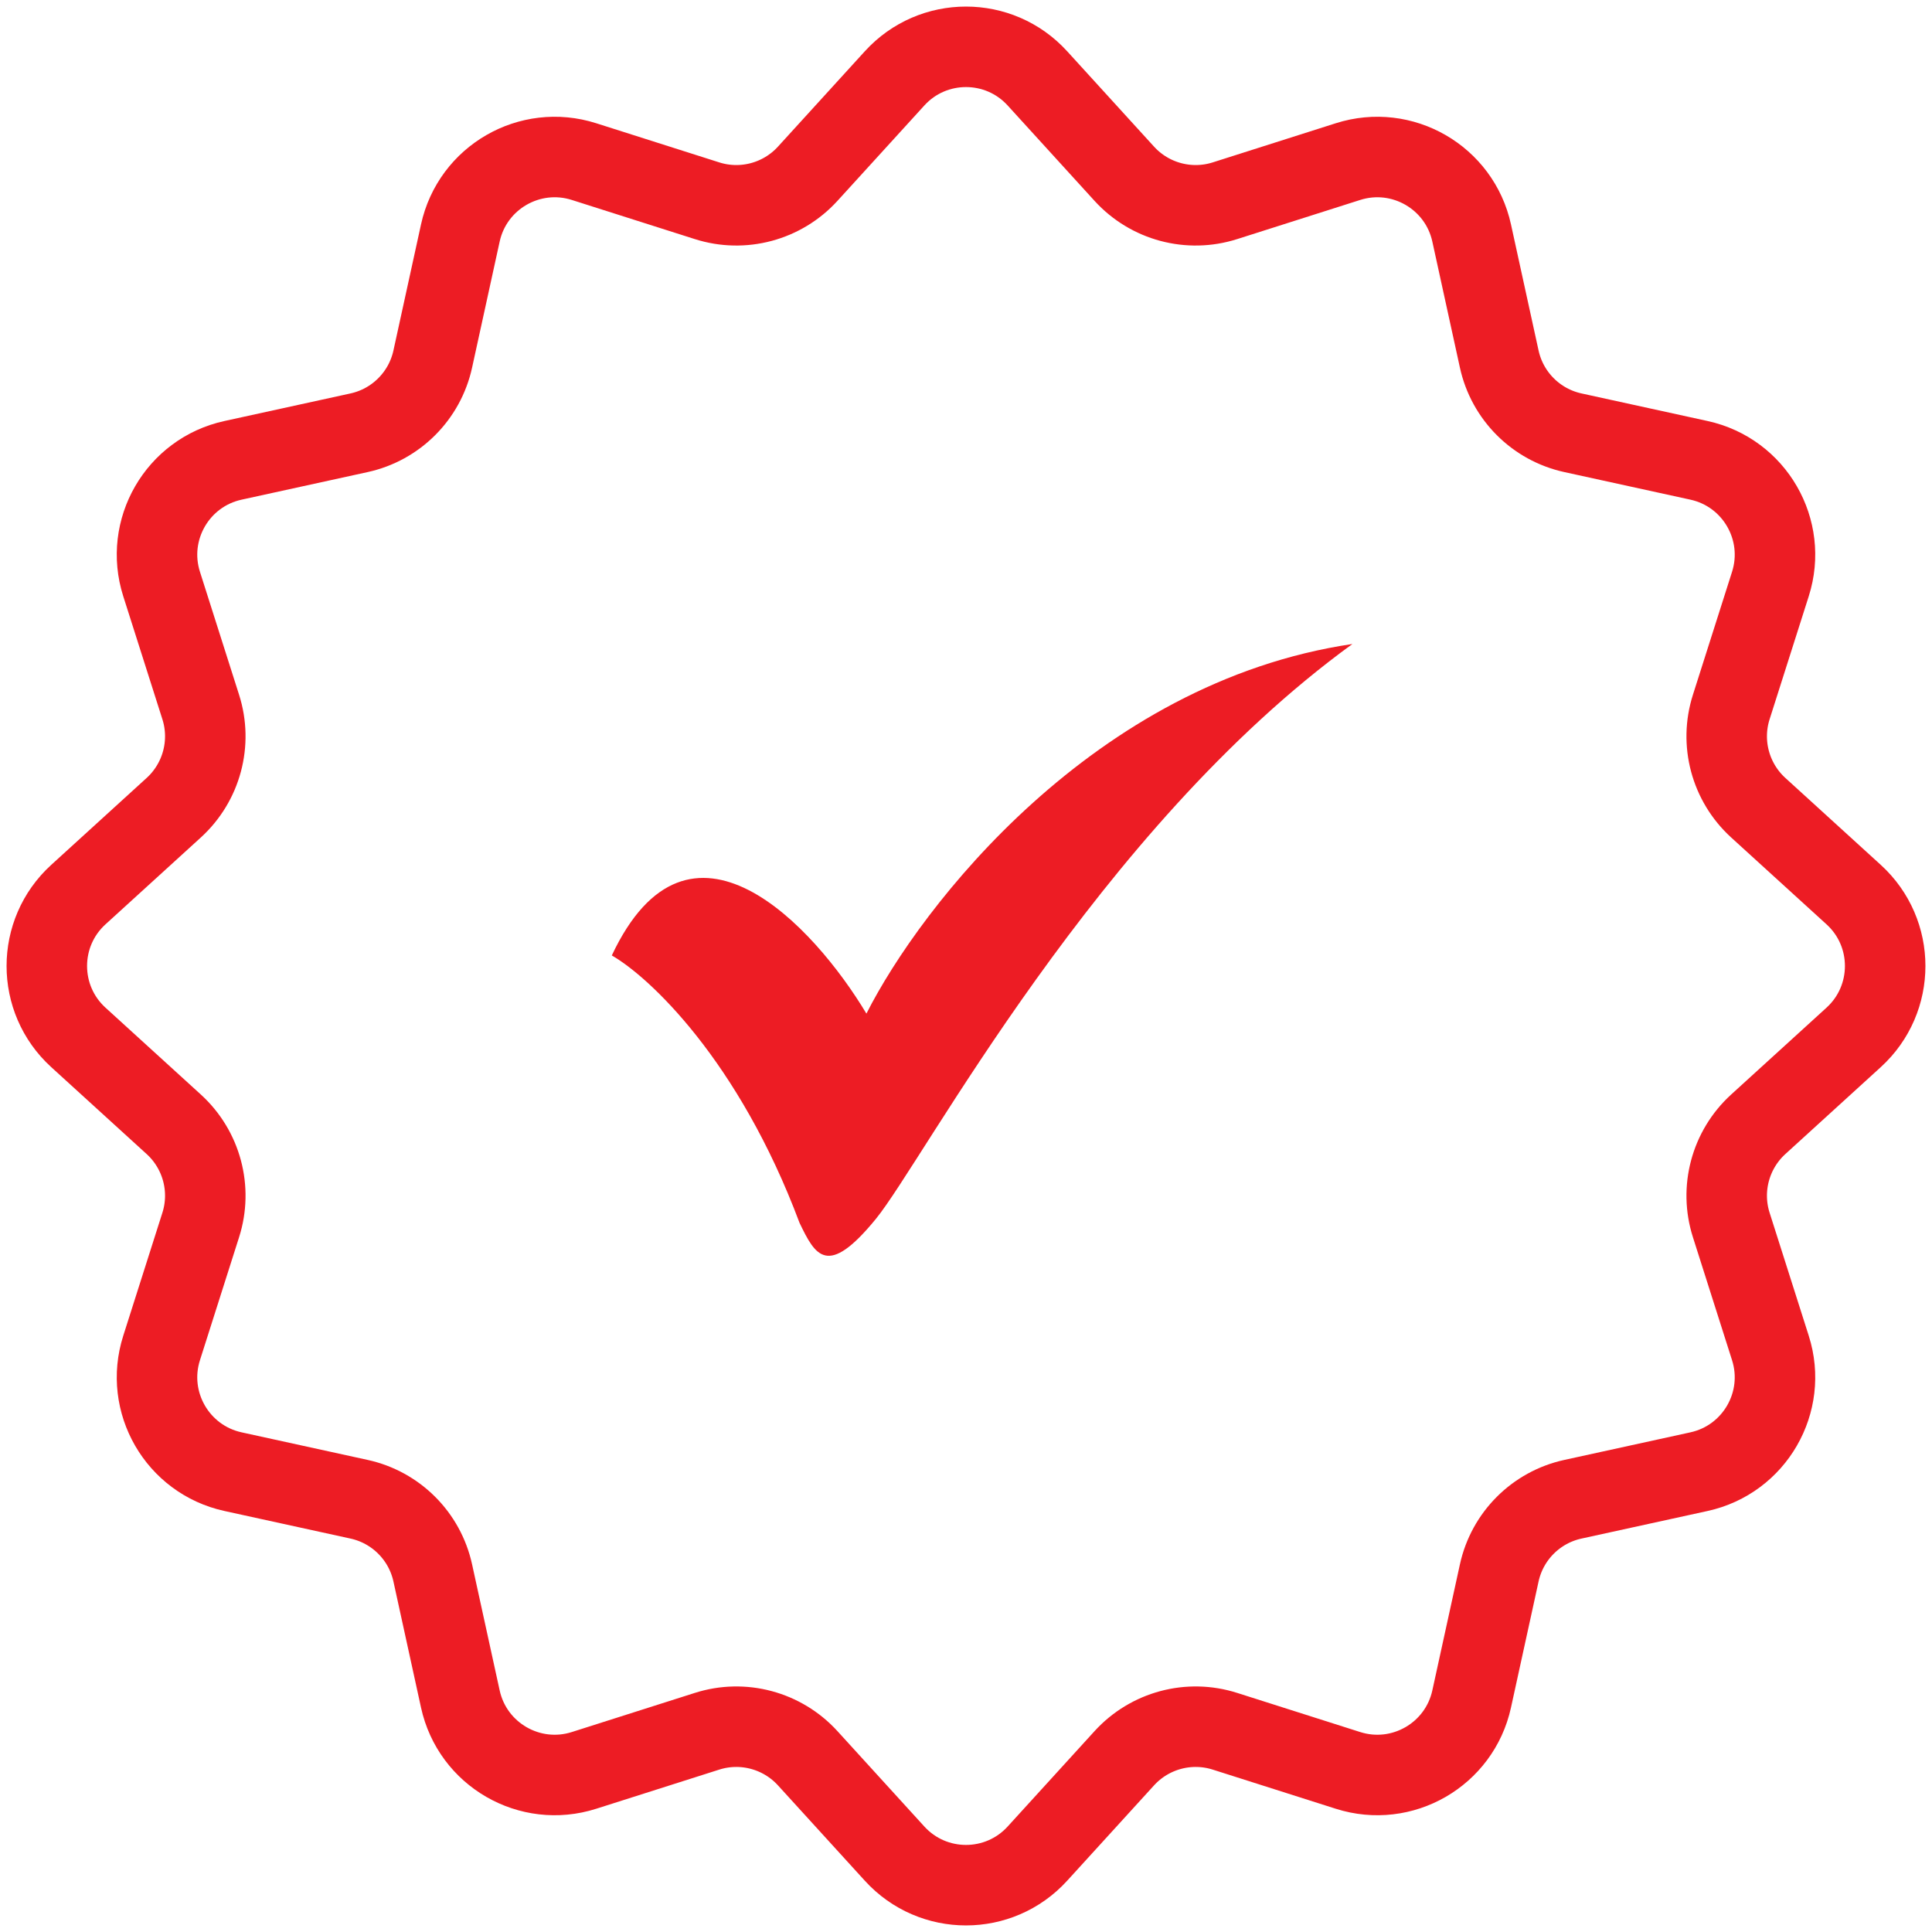 <svg xmlns="http://www.w3.org/2000/svg" width="48" height="48" viewBox="0 0 48 48" fill="none"><path d="M22.226 1.947C23.178 0.902 24.822 0.902 25.774 1.947L27.933 4.317C28.565 5.01 29.542 5.272 30.435 4.987L33.49 4.015C34.837 3.586 36.261 4.408 36.563 5.789L37.248 8.92C37.448 9.836 38.163 10.552 39.08 10.752L42.211 11.437C43.592 11.739 44.414 13.163 43.985 14.51L43.013 17.565C42.728 18.458 42.99 19.435 43.683 20.067L46.053 22.226C47.098 23.178 47.098 24.822 46.053 25.774L43.683 27.933C42.99 28.565 42.728 29.542 43.013 30.435L43.985 33.49C44.414 34.837 43.592 36.261 42.211 36.563L39.08 37.248C38.163 37.448 37.448 38.163 37.248 39.08L36.563 42.211C36.261 43.592 34.837 44.414 33.49 43.985L30.435 43.013C29.542 42.728 28.565 42.99 27.933 43.683L25.774 46.053C24.822 47.098 23.178 47.098 22.226 46.053L20.067 43.683C19.435 42.99 18.458 42.728 17.565 43.013L14.51 43.985C13.163 44.414 11.739 43.592 11.437 42.211L10.752 39.08C10.552 38.163 9.836 37.448 8.92 37.248L5.789 36.563C4.408 36.261 3.586 34.837 4.015 33.49L4.987 30.435C5.272 29.542 5.01 28.565 4.317 27.933L1.947 25.774C0.902 24.822 0.902 23.178 1.947 22.226L4.317 20.067C5.01 19.435 5.272 18.458 4.987 17.565L4.015 14.51C3.586 13.163 4.408 11.739 5.789 11.437L8.92 10.752C9.836 10.552 10.552 9.836 10.752 8.92L11.437 5.789C11.739 4.408 13.163 3.586 14.51 4.015L17.565 4.987C18.458 5.272 19.435 5.01 20.067 4.317L22.226 1.947Z" stroke="#ED1C24" stroke-width="2"></path><path d="M19.864 30.381C18.349 26.335 16.124 24.267 15.2 23.738C17.121 19.655 20.218 23 21.526 25.183C22.873 22.519 27.173 16.951 33.6 16C27.251 20.615 22.957 28.82 21.757 30.288C20.556 31.756 20.256 31.197 19.864 30.381Z" fill="#ED1C24"></path></svg>